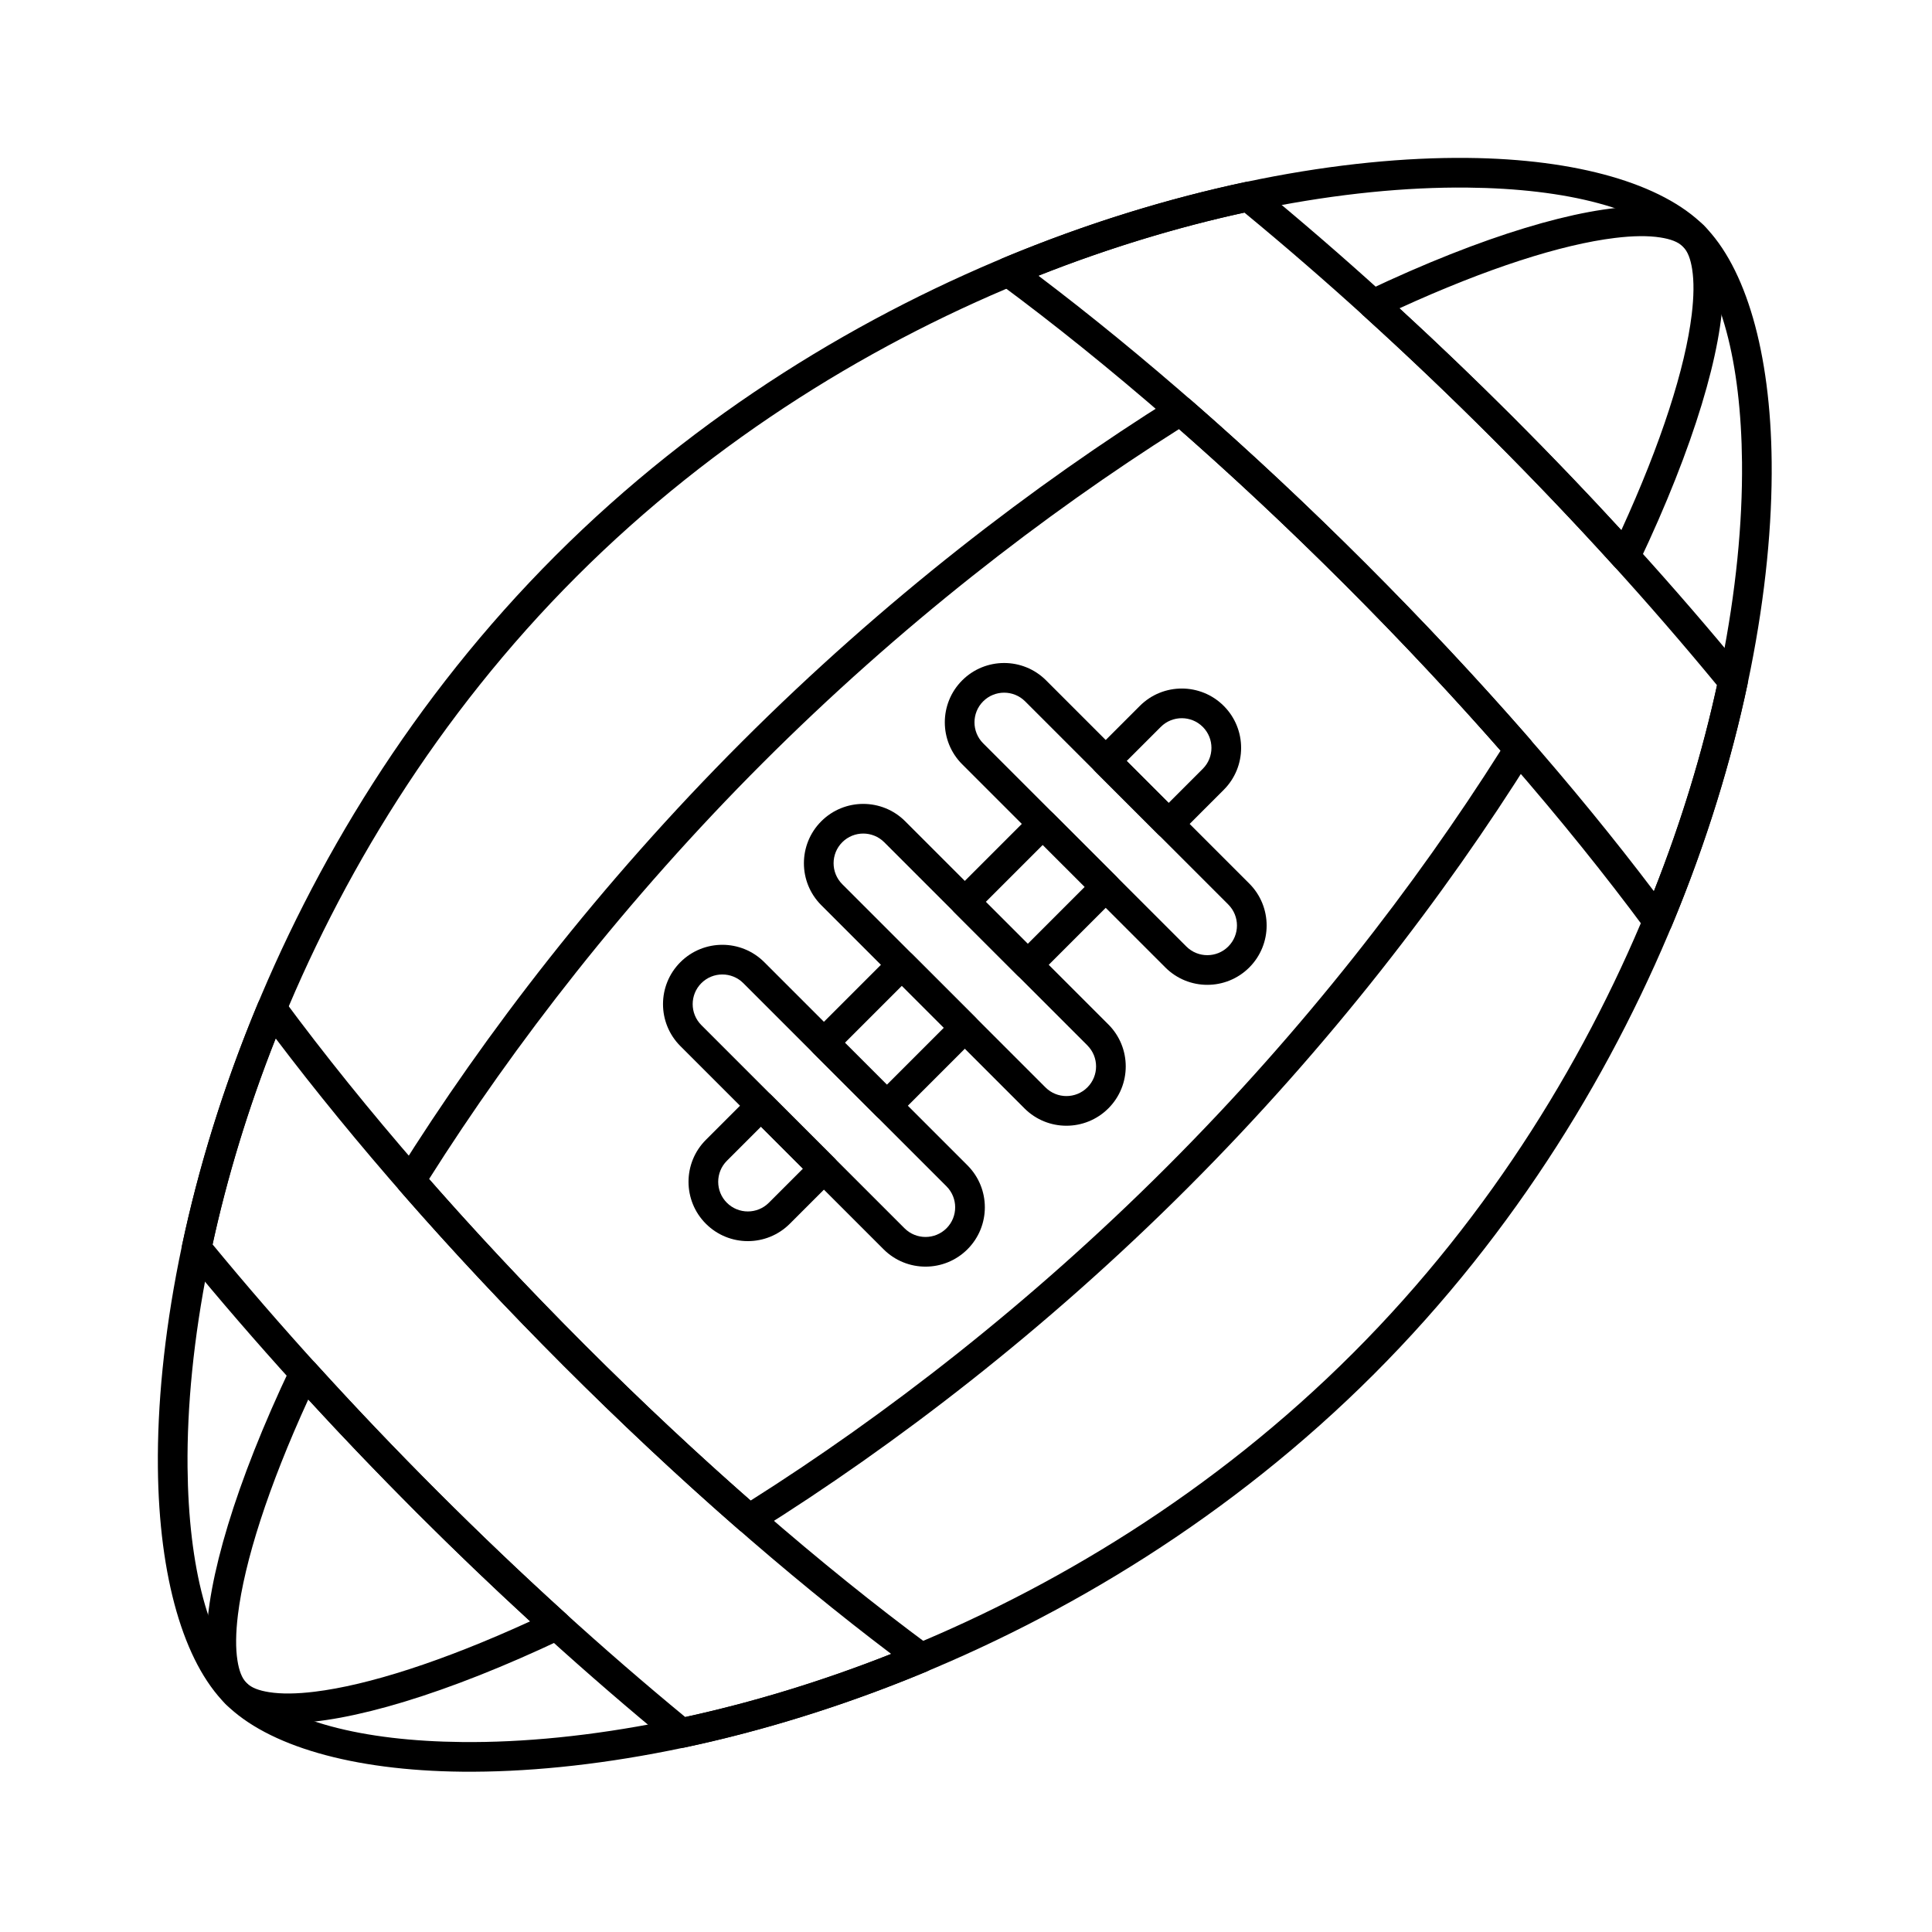 <?xml version="1.0" encoding="UTF-8"?>
<!-- Uploaded to: ICON Repo, www.iconrepo.com, Generator: ICON Repo Mixer Tools -->
<svg fill="#000000" width="800px" height="800px" version="1.1" viewBox="144 144 512 512" xmlns="http://www.w3.org/2000/svg">
 <g fill-rule="evenodd">
  <path d="m595.57 203.79c-11.066-11.07-33.512-17.652-62.668-17.941-65.707-0.648-166.2 29.902-241.68 105.38-75.477 75.477-106.03 175.97-105.38 241.68 0.285 29.156 6.871 51.602 17.941 62.668 11.07 11.066 33.516 17.652 62.668 17.941 65.707 0.648 166.2-29.902 241.68-105.38 75.477-75.48 106.03-175.97 105.38-241.68-0.285-29.156-6.875-51.602-17.941-62.668zm-5.559 5.559c10.066 10.066 15.379 30.672 15.641 57.188 0.629 64.191-29.344 162.3-103.08 236.04s-171.85 103.71-236.04 103.08c-26.516-0.262-47.121-5.574-57.188-15.641-10.066-10.066-15.379-30.672-15.641-57.184-0.633-64.191 29.344-162.3 103.08-236.04 73.734-73.734 171.85-103.71 236.04-103.08 26.516 0.262 47.117 5.574 57.184 15.641z"/>
  <path d="m400.39 452.83-53.844-53.844c-6.137-6.137-16.102-6.137-22.238 0-6.137 6.137-6.137 16.102 0 22.238l53.844 53.844c6.137 6.137 16.102 6.137 22.238 0 6.137-6.137 6.137-16.102 0-22.238zm-5.559 5.562c3.066 3.066 3.066 8.051 0 11.117-3.07 3.066-8.051 3.066-11.121 0l-53.844-53.844c-3.066-3.066-3.066-8.051 0-11.121 3.066-3.066 8.051-3.066 11.121 0l53.844 53.844z"/>
  <path d="m437.73 415.49-53.844-53.844c-6.137-6.137-16.102-6.137-22.238 0s-6.137 16.102 0 22.238l53.844 53.844c6.137 6.137 16.098 6.137 22.238 0 6.137-6.137 6.137-16.102 0-22.238zm-5.559 5.559c3.066 3.066 3.066 8.051 0 11.117-3.066 3.07-8.051 3.07-11.117 0l-53.844-53.844c-3.066-3.066-3.066-8.051 0-11.121 3.066-3.066 8.051-3.066 11.121 0l53.844 53.844z"/>
  <path d="m475.07 378.15-53.844-53.844c-6.137-6.137-16.102-6.137-22.238 0-6.137 6.137-6.137 16.102 0 22.238l53.844 53.844c6.137 6.137 16.102 6.137 22.238 0 6.137-6.137 6.137-16.102 0-22.238zm-5.562 5.559c3.066 3.066 3.066 8.051 0 11.121-3.066 3.066-8.051 3.066-11.117 0l-53.844-53.844c-3.066-3.066-3.066-8.051 0-11.121 3.066-3.066 8.051-3.066 11.121 0l53.844 53.844z"/>
  <path d="m348.45 434.25c-1.535-1.535-4.023-1.535-5.562 0l-11.82 11.82c-6.137 6.137-6.137 16.102 0 22.238 6.137 6.137 16.102 6.137 22.238 0l11.82-11.82c1.535-1.535 1.535-4.023 0-5.559l-16.68-16.68zm-2.781 8.34 11.117 11.117s-9.039 9.039-9.039 9.039c-3.066 3.066-8.051 3.066-11.117 0-3.066-3.066-3.066-8.051 0-11.121l9.039-9.039zm56.797-23.441c1.535-1.535 1.535-4.023 0-5.559l-16.676-16.68c-1.535-1.535-4.023-1.535-5.562 0l-20.66 20.66c-1.535 1.535-1.535 4.023 0 5.562l16.68 16.676c1.535 1.535 4.023 1.535 5.559 0zm-8.34-2.781-15.102 15.102-11.117-11.121 15.102-15.102 11.121 11.117zm45.68-34.562c1.535-1.535 1.535-4.023 0-5.559l-16.676-16.68c-1.535-1.535-4.023-1.535-5.562 0l-20.66 20.66c-1.535 1.535-1.535 4.023 0 5.562l16.68 16.676c1.535 1.535 4.023 1.535 5.559 0zm-8.34-2.781-15.102 15.102-11.117-11.117 15.102-15.102 11.121 11.117zm2.781-36.137c-1.535 1.535-1.535 4.023 0 5.562l16.68 16.68c1.535 1.535 4.023 1.535 5.559 0l11.82-11.82c6.137-6.137 6.137-16.102 0-22.238-6.137-6.137-16.102-6.137-22.238 0l-11.82 11.82zm8.34 2.781 9.039-9.039c3.066-3.066 8.051-3.066 11.121 0 3.066 3.066 3.066 8.051 0 11.117l-9.039 9.039-11.117-11.117z"/>
  <path d="m219.2 408.93c-0.84-1.137-2.231-1.734-3.633-1.566-1.406 0.172-2.613 1.082-3.156 2.391-9.176 21.988-15.816 43.738-20.16 64.246-0.25 1.168 0.051 2.387 0.805 3.309 18.105 22.074 38.734 44.902 61.418 67.586 22.684 22.684 45.512 43.312 67.586 61.418 0.922 0.758 2.141 1.055 3.309 0.805 20.504-4.344 42.258-10.988 64.246-20.16 1.309-0.547 2.219-1.75 2.391-3.156 0.172-1.406-0.426-2.793-1.562-3.633-28.773-21.266-60.188-48.453-91.484-79.75-31.297-31.297-58.48-62.715-79.746-91.484zm-2.137 10.27c20.809 27.504 46.746 57.195 76.328 86.777s59.273 55.52 86.777 76.328c-18.652 7.379-37.066 12.906-54.578 16.723-21.434-17.66-43.562-37.703-65.555-59.695-21.988-21.988-42.031-44.113-59.691-65.543 3.816-17.52 9.344-35.93 16.723-54.594v0.008zm260.24-226.14c-0.922-0.758-2.141-1.055-3.309-0.805-20.504 4.344-42.258 10.988-64.246 20.16-1.305 0.543-2.219 1.75-2.391 3.156-0.168 1.402 0.43 2.793 1.566 3.633 28.77 21.266 60.188 48.449 91.484 79.746 31.297 31.297 58.48 62.715 79.75 91.484 0.84 1.137 2.227 1.734 3.633 1.562 1.406-0.168 2.609-1.082 3.156-2.391 9.172-21.988 15.812-43.738 20.16-64.242 0.246-1.168-0.051-2.387-0.805-3.309-18.105-22.074-38.734-44.902-61.418-67.586s-45.512-43.312-67.586-61.418zm-3.523 7.281c21.434 17.66 43.559 37.707 65.547 59.695 21.992 21.992 42.031 44.117 59.695 65.547-3.82 17.52-9.344 35.93-16.723 54.594-20.809-27.508-46.746-57.199-76.328-86.781-29.582-29.582-59.273-55.52-86.777-76.328 18.652-7.383 37.07-12.91 54.582-16.727z"/>
  <path d="m227.54 505.23c-0.883-0.973-2.188-1.441-3.484-1.25-1.297 0.191-2.414 1.016-2.977 2.199-14.746 31.012-22.246 56.742-22.363 72.496-0.059 7.961 1.848 13.676 5.078 16.902 3.231 3.227 8.941 5.137 16.902 5.074 15.754-0.113 41.484-7.617 72.496-22.363 1.184-0.562 2.008-1.68 2.203-2.977 0.191-1.297-0.277-2.606-1.25-3.488-11.332-10.27-22.738-21.117-34.109-32.492-11.371-11.371-22.219-22.777-32.492-34.109zm-1.84 9.645c9.164 9.984 18.77 20.016 28.773 30.023 10.004 10.004 20.039 19.609 30.023 28.773-23.203 10.625-42.98 16.93-57.121 18.652-4.738 0.578-8.801 0.637-12.082 0.113-2.602-0.414-4.641-1.125-5.938-2.422-1.293-1.293-2.008-3.34-2.422-5.938-0.523-3.285-0.461-7.344 0.113-12.082 1.723-14.141 8.027-33.922 18.652-57.125zm233.72-265.02c-1.305-1.137-3.199-1.285-4.668-0.371-36.652 22.922-76.492 53.441-114.16 91.109-37.672 37.672-68.191 77.512-91.109 114.16-0.918 1.465-0.77 3.363 0.371 4.668 13.352 15.324 27.941 30.953 43.539 46.555 15.602 15.602 31.23 30.188 46.555 43.539 1.305 1.137 3.199 1.285 4.668 0.367 36.648-22.918 76.492-53.438 114.16-91.109 37.672-37.672 68.191-77.516 91.109-114.16 0.918-1.469 0.77-3.363-0.367-4.668-13.355-15.324-27.941-30.953-43.539-46.555-15.602-15.602-31.23-30.188-46.555-43.539zm-2.965 7.852c14.488 12.715 29.238 26.527 43.961 41.25 14.723 14.723 28.539 29.477 41.254 43.965-22.461 35.52-52.082 73.938-88.449 110.3-36.367 36.367-74.785 65.988-110.3 88.449-14.488-12.711-29.242-26.527-43.965-41.25s-28.535-29.473-41.25-43.961c22.461-35.523 52.082-73.938 88.449-110.3 36.367-36.367 74.781-65.988 110.3-88.449h0.004zm49.719-36.621c-1.184 0.562-2.008 1.68-2.199 2.977-0.191 1.297 0.277 2.606 1.25 3.484 11.328 10.27 22.738 21.121 34.109 32.492 11.371 11.371 22.223 22.777 32.492 34.109 0.883 0.973 2.188 1.441 3.488 1.25 1.297-0.191 2.414-1.016 2.977-2.203 14.75-31.008 22.25-56.738 22.363-72.496 0.059-7.961-1.848-13.672-5.074-16.902-3.231-3.231-8.941-5.137-16.902-5.078-15.754 0.117-41.484 7.617-72.496 22.363zm8.691 4.621c23.203-10.625 42.98-16.93 57.125-18.652 4.738-0.578 8.797-0.637 12.082-0.113 2.598 0.414 4.641 1.125 5.938 2.422s2.008 3.34 2.422 5.938c0.52 3.285 0.461 7.344-0.113 12.082-1.723 14.141-8.027 33.922-18.652 57.125-9.168-9.988-18.77-20.02-28.777-30.023-10.008-10.004-20.039-19.609-30.023-28.777z"/>
 </g>
</svg>